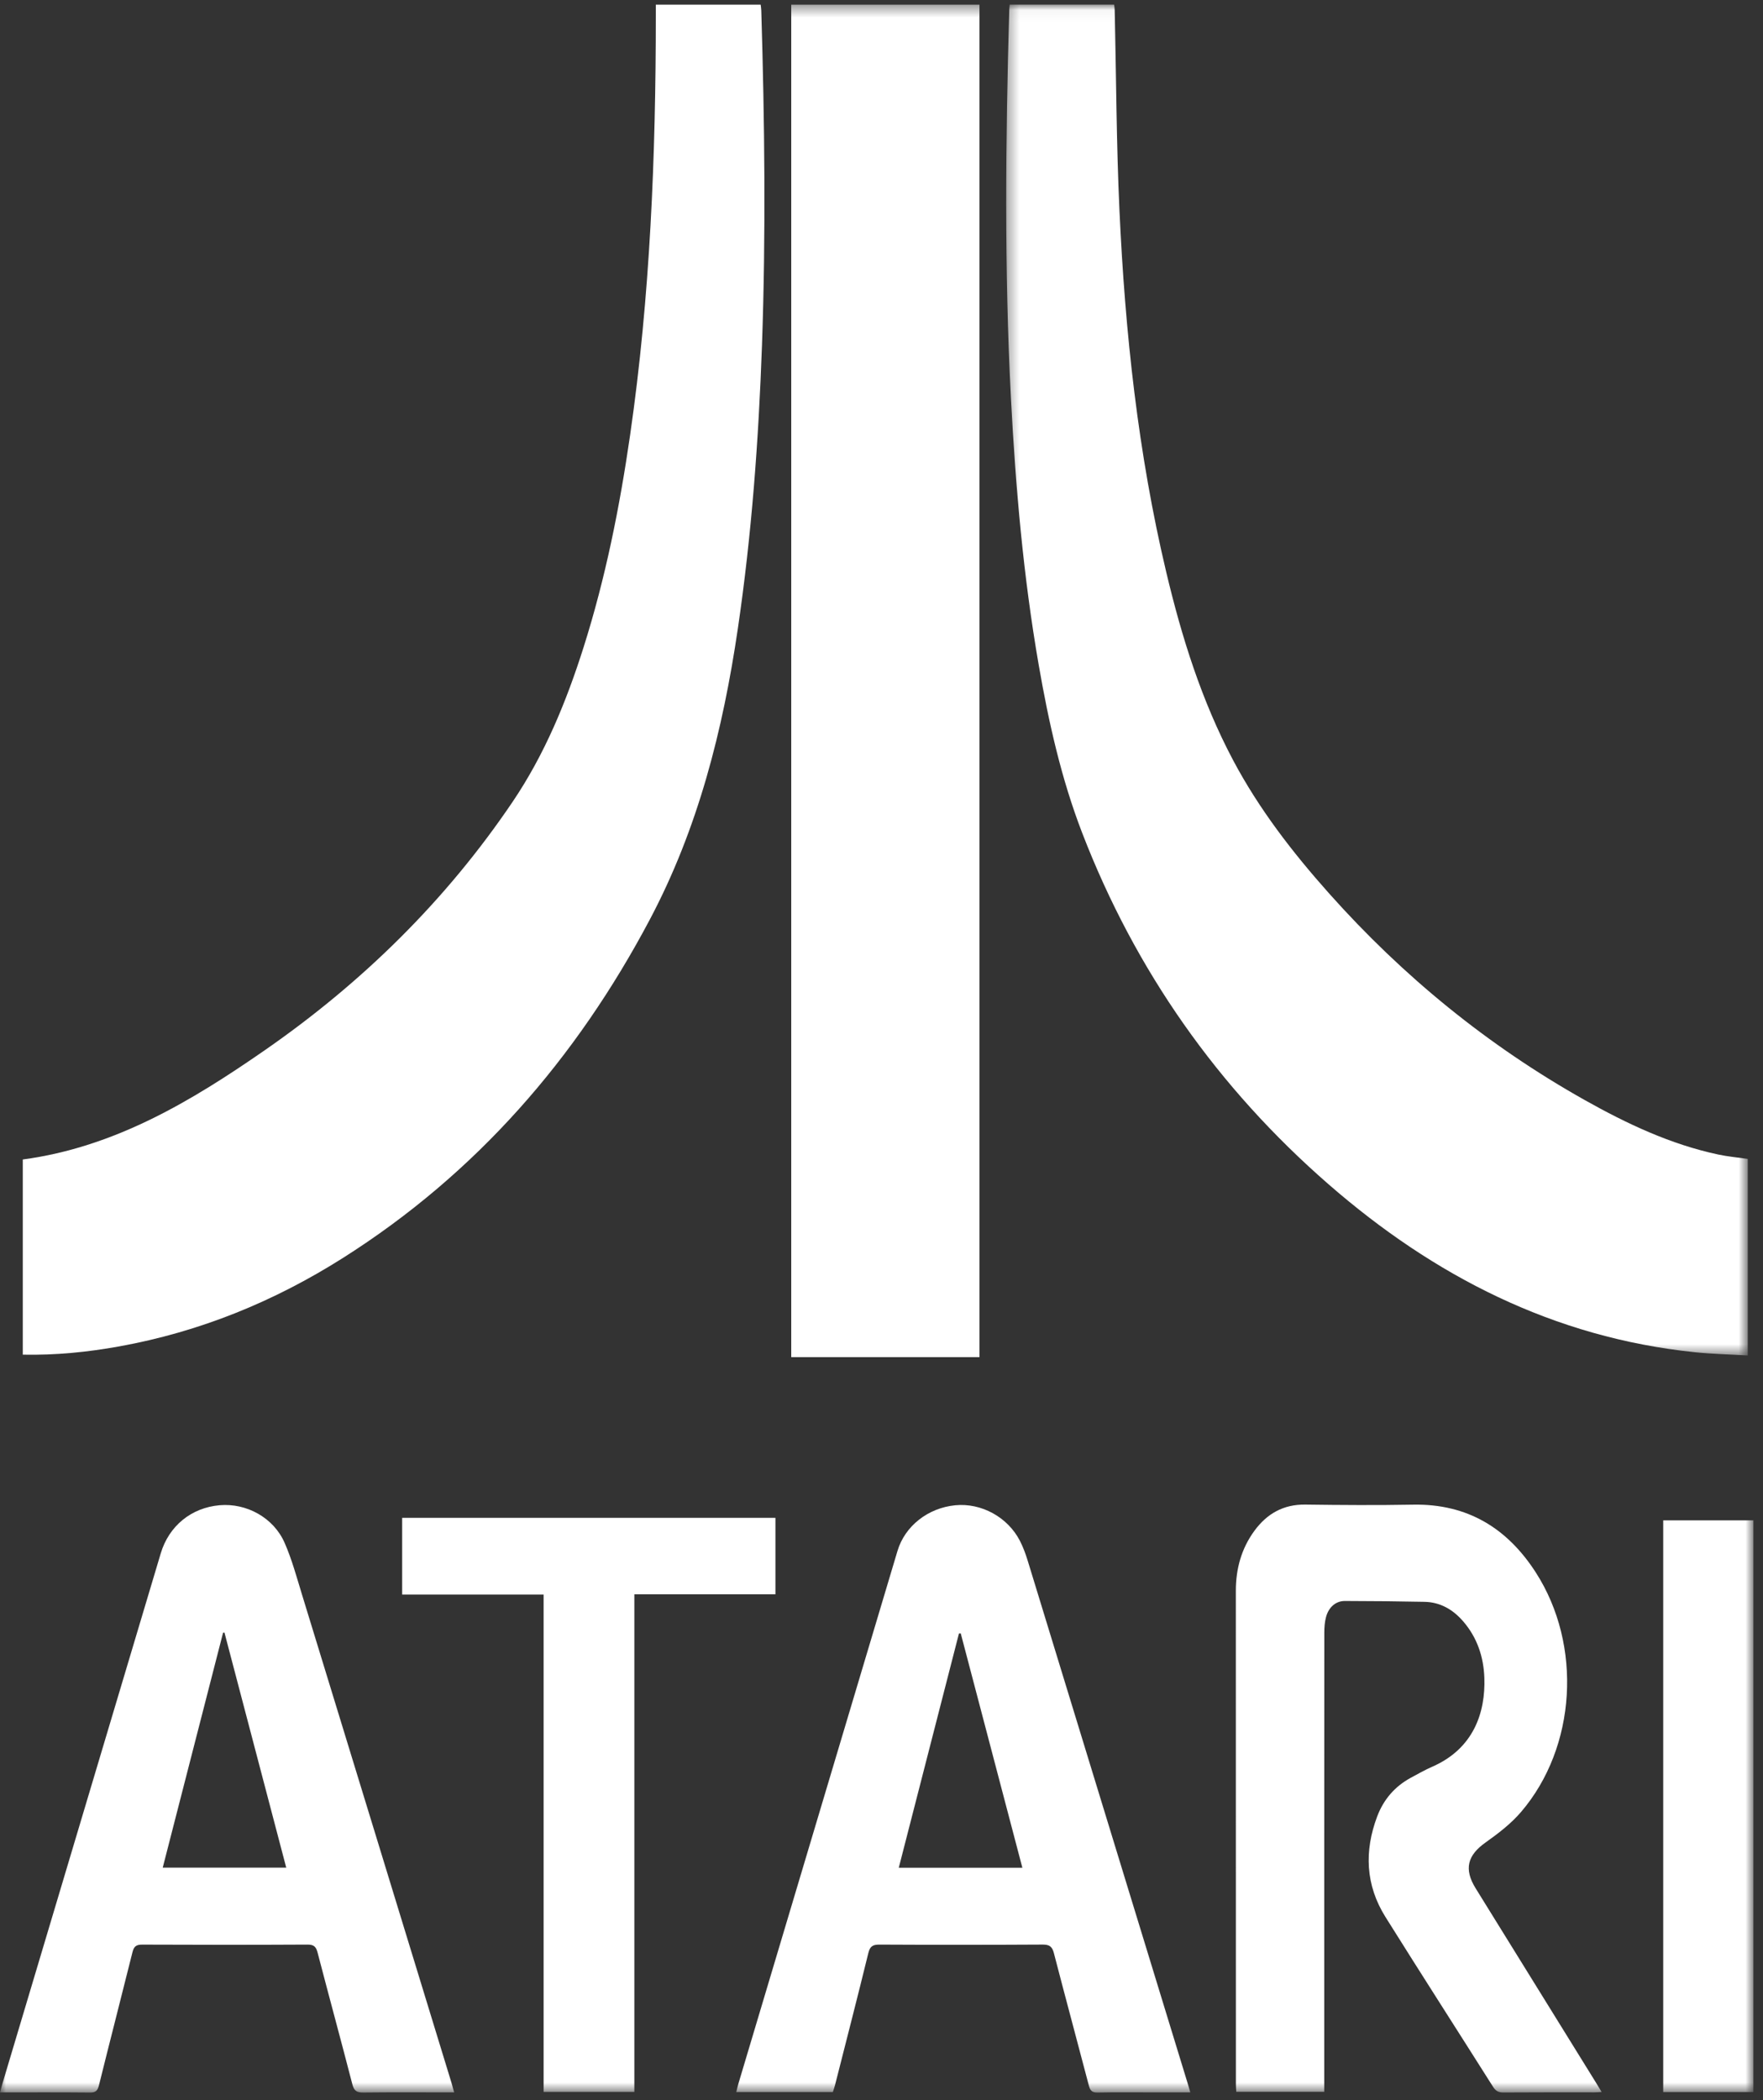 <svg height="181" viewBox="0 0 152 181" width="152" xmlns="http://www.w3.org/2000/svg" xmlns:xlink="http://www.w3.org/1999/xlink"><rect x="0" y="0" width="152" height="181" fill="#333333" stroke="none"/><mask id="a" fill="#fff"><path d="m.349.042h63.938v116.43h-63.938z" fill="#fff" fill-rule="evenodd"/></mask><mask id="b" fill="#fff"><path d="m0 180.358h151.172v-179.958h-151.172z" fill="#fff" fill-rule="evenodd"/></mask><g fill="#fff" fill-rule="evenodd"><path d="m1.964 116.761v-16.823c7.922-1.062 14.511-5.013 20.856-9.412 8.413-5.832 15.624-12.906 21.375-21.415 2.771-4.101 4.63-8.624 6.118-13.317 1.895-5.979 3.118-12.106 4.014-18.302 1.734-11.989 2.214-24.056 2.215-36.152v-.94h9.04c.018.163.048.327.053.492.291 9.619.401 19.24.061 28.86-.289 8.178-.89 16.332-2.082 24.434-1.286 8.738-3.425 17.213-7.595 25.082-6.345 11.974-14.962 21.886-26.466 29.166-5.934 3.754-12.341 6.363-19.27 7.613-2.727.492-5.477.77-8.318.714"/><path d="m64.287 99.533v16.939c-1.54-.091-3.059-.123-4.565-.28-12.155-1.262-22.492-6.561-31.578-14.474-9.562-8.327-16.664-18.425-21.237-30.273-1.812-4.696-2.902-9.583-3.759-14.527-1.314-7.575-1.983-15.216-2.384-22.888-.586-11.188-.469-22.376-.149-33.567.004-.128.023-.256.039-.422h9.004c.016.157.045.322.049.487.13 5.758.145 11.521.41 17.272.483 10.49 1.599 20.911 4.032 31.153 1.333 5.61 3.05 11.091 5.764 16.21 2.232 4.209 5.127 7.952 8.282 11.491 6.365 7.141 13.69 13.116 22.038 17.805 3.638 2.043 7.398 3.818 11.514 4.695.825.176 1.672.251 2.543.377" mask="url(#a)" transform="translate(86.4 .358)"/><path d="m68.218 116.973h16.228v-116.572h-16.228z" mask="url(#b)"/><path d="m138.085 180.311c-.284.015-.452.032-.62.032-2.618.002-5.236-.009-7.854.011-.428.004-.665-.141-.889-.495-3.087-4.883-6.212-9.741-9.276-14.638-1.714-2.739-1.837-5.666-.71-8.657.55-1.461 1.517-2.586 2.896-3.335.612-.332 1.222-.677 1.858-.956 3.553-1.556 4.59-4.657 4.486-7.655-.063-1.808-.618-3.473-1.822-4.867-.878-1.017-1.972-1.66-3.342-1.687-2.289-.046-4.58-.069-6.869-.073-.772-.001-1.389.531-1.617 1.383-.117.435-.149.903-.149 1.356-.008 12.893-.006 25.786-.006 38.679v.888h-7.584c-.012-.229-.032-.44-.032-.65-.003-14.18-.005-28.36-.005-42.54 0-1.882.476-3.627 1.596-5.158 1.082-1.479 2.502-2.292 4.396-2.266 3.097.042 6.196.062 9.293.006 4.67-.084 8.11 2.013 10.578 5.847 4.03 6.262 3.505 15.063-1.278 20.646-.866 1.01-1.966 1.852-3.06 2.628-1.554 1.102-1.875 2.289-.854 3.94 3.475 5.616 6.955 11.229 10.433 16.844.125.202.244.407.43.716" mask="url(#b)"/><path d="m88.145 160.983c-1.784-6.782-3.548-13.491-5.313-20.2-.051.003-.102.006-.154.008-1.726 6.715-3.451 13.43-5.189 20.191zm14.48 19.362h-3.282c-1.57 0-3.141-.02-4.711.013-.468.01-.638-.157-.75-.584-.999-3.813-2.03-7.617-3.019-11.432-.146-.564-.378-.739-.968-.736-4.69.028-9.38.026-14.07.002-.578-.003-.817.144-.961.733-.932 3.807-1.911 7.602-2.877 11.401-.048.187-.116.369-.181.574h-8.325c.064-.257.11-.482.176-.702 4.574-15.314 9.149-30.627 13.723-45.941.638-2.137 2.622-3.704 4.984-3.932 2.241-.217 4.518 1.019 5.57 3.066.276.538.489 1.117.667 1.696 4.607 15.031 9.206 30.064 13.806 45.097.068.222.13.445.217.745z" mask="url(#b)"/><path d="m19.352 140.713c-.04.005-.08.01-.12.015-1.732 6.74-3.464 13.481-5.203 20.248h10.65c-1.786-6.793-3.556-13.528-5.327-20.263m19.803 39.632h-.698c-2.378 0-4.756-.016-7.134.012-.54.006-.793-.125-.939-.689-.981-3.796-2.014-7.578-3.003-11.371-.131-.502-.312-.692-.866-.69-4.756.026-9.512.024-14.268.002-.521-.002-.708.176-.827.656-.953 3.825-1.94 7.642-2.889 11.468-.115.464-.281.63-.774.625-2.551-.026-5.102-.012-7.757-.012.08-.291.142-.53.212-.766 4.549-15.233 9.1-30.465 13.648-45.698.704-2.357 2.635-3.938 5.087-4.145 2.307-.195 4.635 1.068 5.588 3.235.628 1.427 1.038 2.953 1.497 4.45 4.311 14.053 8.611 28.11 12.914 42.166.068.224.125.452.209.758" mask="url(#b)"/><path d="m34.673 137.435v-6.61h32.182v6.588h-12.164v42.891h-7.823v-42.869z" mask="url(#b)"/><path d="m143.397 180.317h7.775v-49.275h-7.775z" mask="url(#b)"/></g></svg>